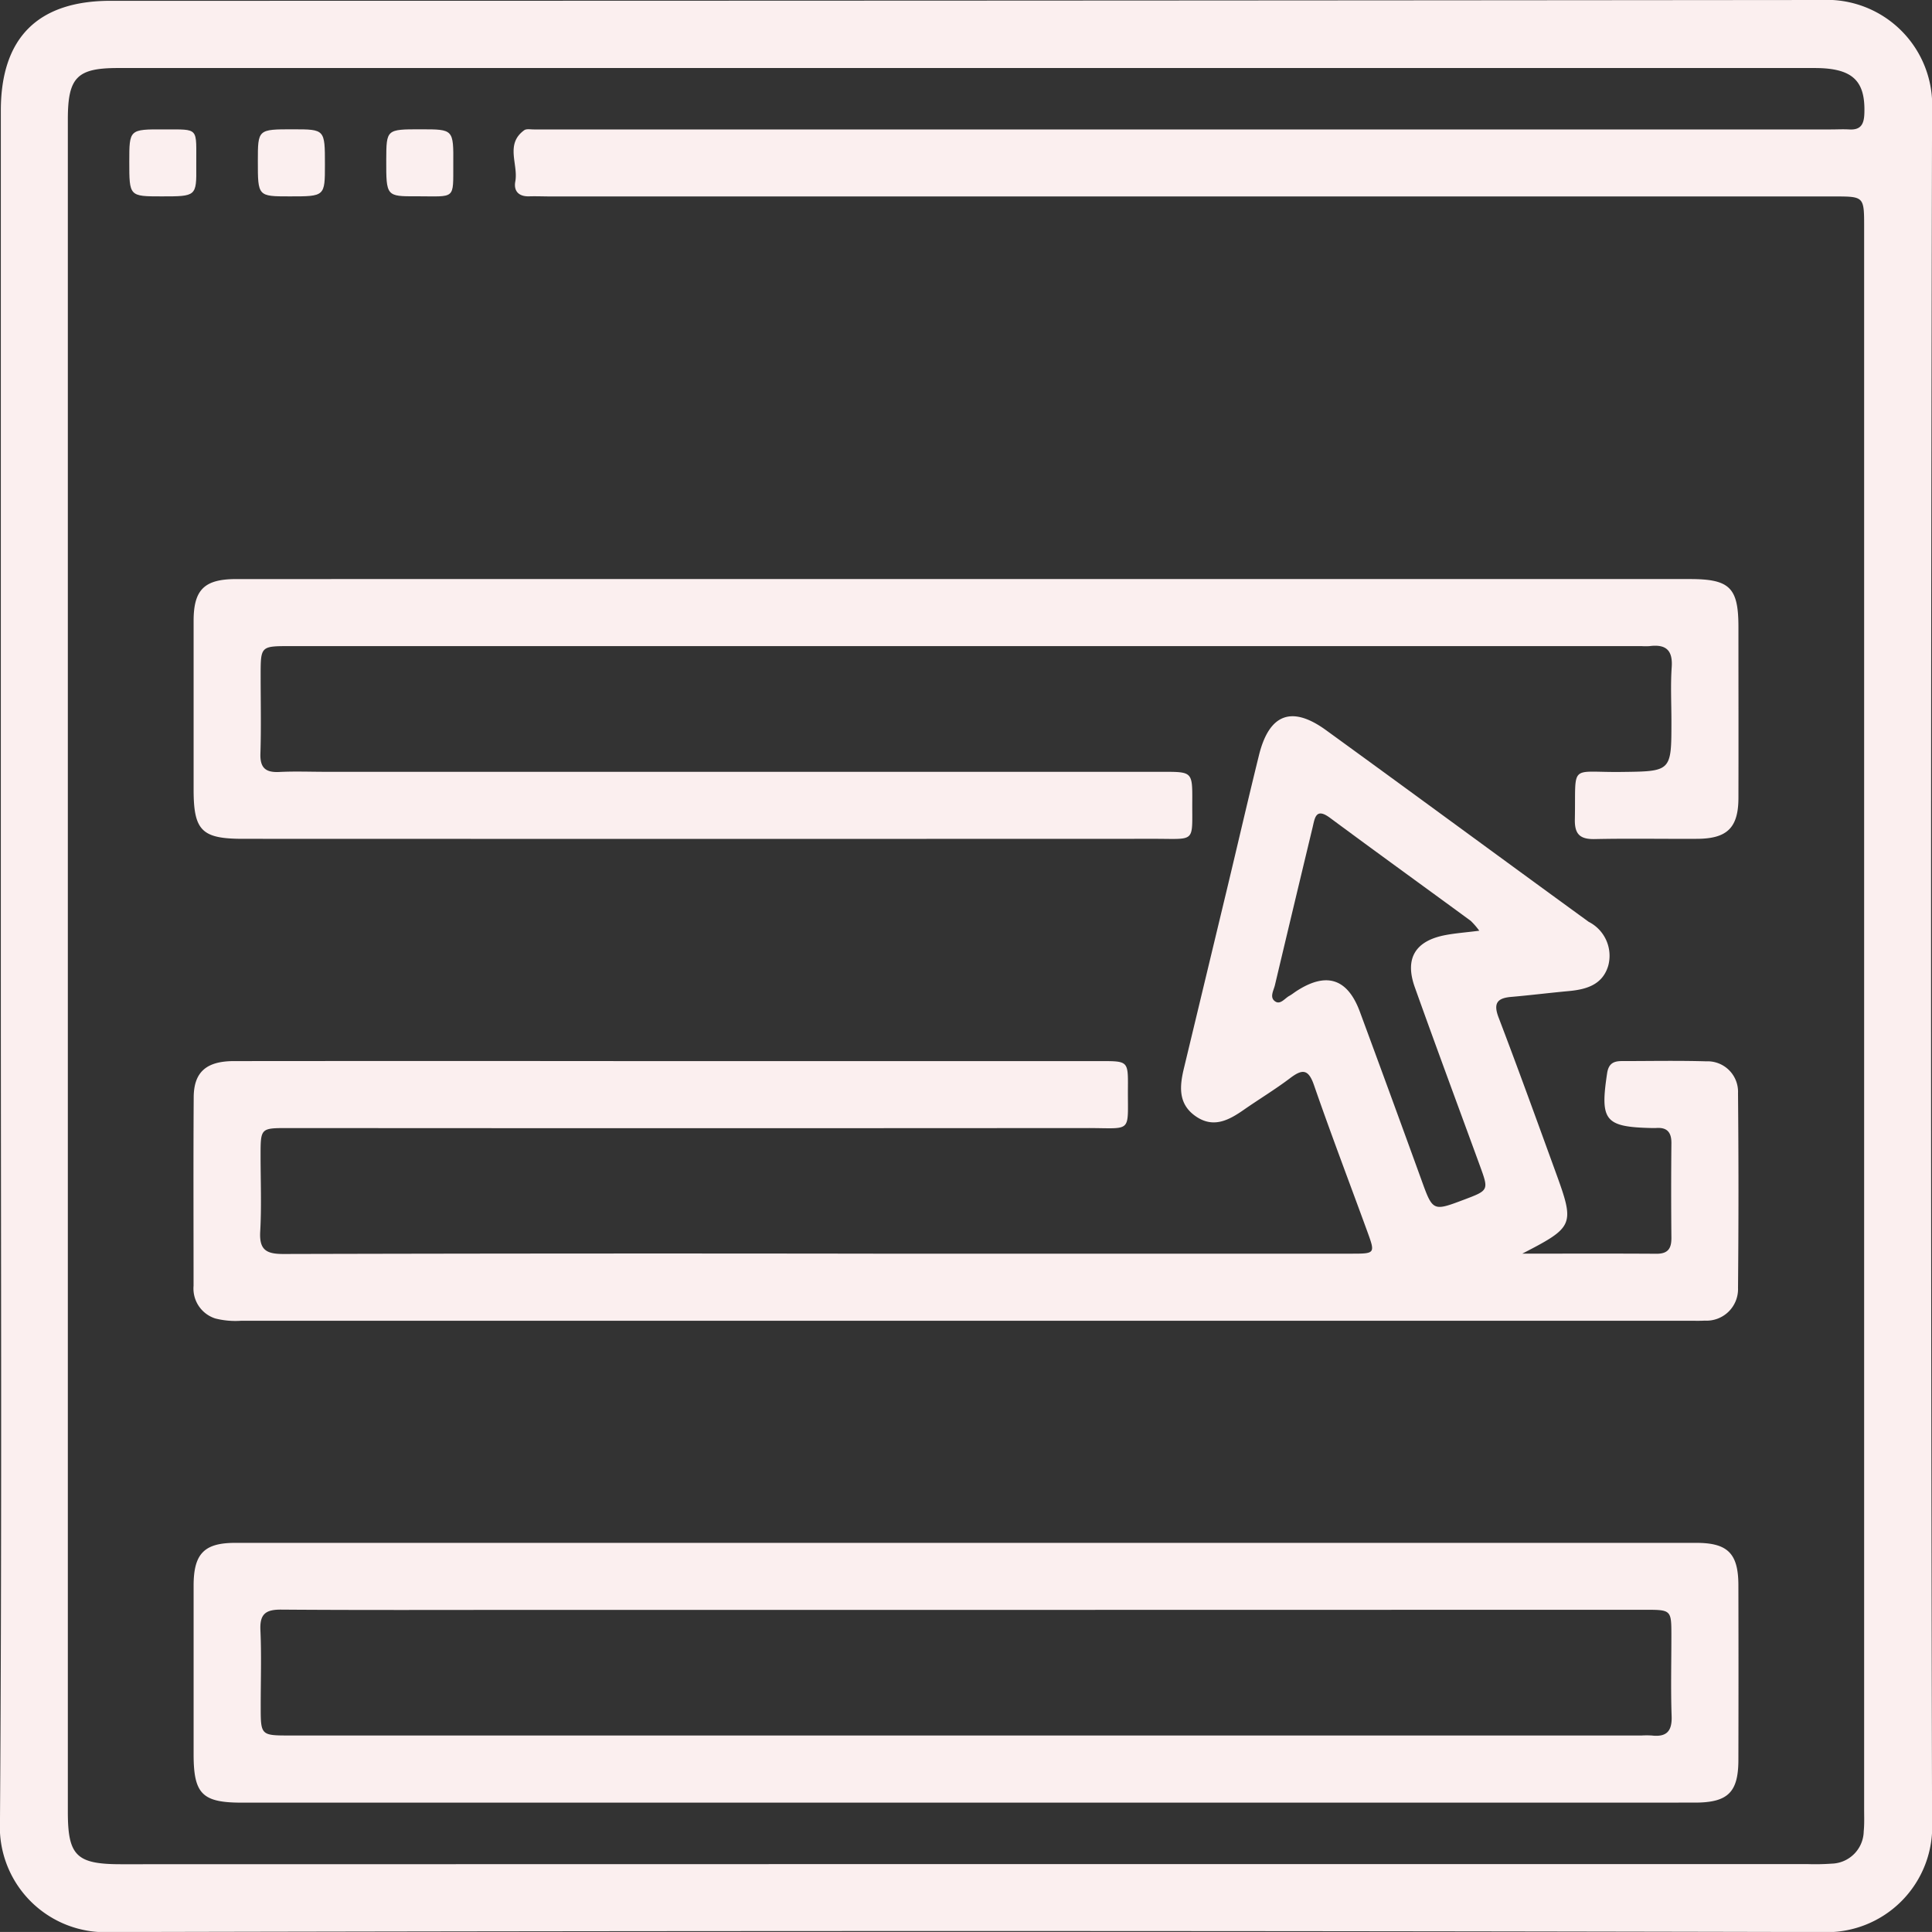 <svg xmlns="http://www.w3.org/2000/svg" width="83.642" height="83.64" viewBox="0 0 83.642 83.64">
  <rect x="0" y="0" width="83.642" height="83.64" fill="#333333" stroke="none"/>
  <g id="register-1" transform="translate(715.705 1624.288)">
    <path id="Path_8773" data-name="Path 8773" d="M-715.669-1582.555q0-18.47,0-36.94c0-3.155,1.6-4.758,4.756-4.758q37.026,0,74.053-.035a4.562,4.562,0,0,1,4.8,4.791q-.087,37.026,0,74.053a4.566,4.566,0,0,1-4.793,4.8q-37.026-.088-74.053,0a4.561,4.561,0,0,1-4.8-4.794C-715.62-1557.812-715.669-1570.184-715.669-1582.555Zm41.71,38.969h36.505a10.049,10.049,0,0,0,1.042-.019,1.426,1.426,0,0,0,1.393-1.4c.032-.316.018-.637.018-.955q0-34.245,0-68.49c0-1.332,0-1.333-1.3-1.333h-55.54c-.319,0-.638-.014-.956-.005-.45.013-.676-.228-.6-.64.141-.742-.451-1.616.387-2.222.1-.072.283-.031.427-.034.29,0,.579,0,.869,0h55.279c.261,0,.522-.015.782,0,.492.03.643-.205.661-.677.055-1.441-.512-1.982-2.159-1.982H-710.6c-1.773,0-2.168.406-2.168,2.225q0,36.635,0,73.271c0,1.9.374,2.267,2.3,2.267Z" fill="#FBEFEF"/>
    <path id="Path_8774" data-name="Path 8774" d="M-622.1-1467.509c2.018,0,3.917-.008,5.815.005.506,0,.646-.241.641-.7q-.02-2.043,0-4.085c.005-.488-.2-.7-.678-.658-.058,0-.116,0-.174,0-2.032-.047-2.242-.317-1.931-2.372.063-.419.278-.527.64-.527,1.217,0,2.435-.025,3.65.011a1.32,1.32,0,0,1,1.377,1.381q.039,4.215,0,8.431a1.366,1.366,0,0,1-1.443,1.414c-.2.012-.406.006-.608.006q-31.379,0-62.758,0a3.538,3.538,0,0,1-1.115-.1,1.359,1.359,0,0,1-.94-1.412c0-2.724-.012-5.447.006-8.171.007-1.086.55-1.558,1.741-1.559q8.605-.008,17.21,0,10.17,0,20.34,0c1.151,0,1.163.005,1.154,1.147-.016,2.005.229,1.751-1.763,1.752q-17.3.012-34.595,0c-1.19,0-1.191,0-1.192,1.185,0,1.1.046,2.2-.016,3.3-.044.792.266.969,1.005.967q12.821-.033,25.642-.014,10.3,0,20.6,0c1.022,0,1.029-.008.689-.942-.774-2.122-1.58-4.233-2.319-6.367-.244-.7-.513-.68-1.029-.29-.646.489-1.343.909-2.009,1.373-.648.451-1.314.806-2.074.281-.787-.543-.7-1.325-.506-2.117q.934-3.884,1.867-7.769c.459-1.914.9-3.832,1.372-5.743.442-1.793,1.416-2.168,2.9-1.093,3.8,2.757,7.578,5.54,11.375,8.3a1.648,1.648,0,0,1,.845,1.909c-.248.82-.948,1.02-1.71,1.09-.835.077-1.668.181-2.5.253-.621.054-.762.3-.531.9.847,2.218,1.654,4.452,2.466,6.683C-619.821-1468.746-619.854-1468.669-622.1-1467.509Zm-1.862-13.98a3.221,3.221,0,0,0-.371-.429c-2.03-1.488-4.071-2.962-6.094-4.46-.616-.456-.655.016-.751.416q-.821,3.415-1.632,6.833c-.057.239-.25.539.026.709.218.135.406-.145.6-.25.1-.054.192-.129.288-.193,1.307-.857,2.229-.569,2.766.885q1.339,3.622,2.655,7.252c.5,1.388.5,1.391,1.845.883,1.083-.408,1.082-.408.7-1.459-.943-2.581-1.9-5.156-2.824-7.744-.445-1.249.024-2.01,1.335-2.256C-625-1481.381-624.566-1481.413-623.96-1481.489Z" transform="translate(-27.701 -102.505)" fill="#FBEFEF"/>
    <path id="Path_8775" data-name="Path 8775" d="M-646.173-1325.452h-31.366c-1.712,0-2.085-.375-2.086-2.093q0-3.649,0-7.3c0-1.382.455-1.854,1.8-1.854q31.627,0,63.254,0c1.365,0,1.821.461,1.824,1.83q.009,3.78,0,7.559c0,1.412-.453,1.856-1.887,1.856Q-630.4-1325.45-646.173-1325.452Zm.076-8.345h-19.21c-3.506,0-7.012.014-10.518-.012-.67-.005-.94.18-.908.885.05,1.1.012,2.2.013,3.3,0,1.264,0,1.265,1.286,1.265h58.5a3.76,3.76,0,0,1,.434,0c.631.074.886-.174.863-.832-.041-1.158-.01-2.318-.011-3.477,0-1.132,0-1.134-1.155-1.134Z" transform="translate(-27.698 -220.794)" fill="#FBEFEF"/>
    <path id="Path_8776" data-name="Path 8776" d="M-646.142-1516.351h31.291c1.731,0,2.105.368,2.106,2.074,0,2.463.006,4.925,0,7.388,0,1.3-.481,1.777-1.785,1.784-1.478.008-2.956-.02-4.433.011-.631.013-.877-.2-.864-.849.05-2.455-.271-2.031,1.988-2.057,2.192-.026,2.193-.006,2.193-2.189,0-.782-.042-1.567.012-2.346.052-.747-.259-1-.957-.913a2.748,2.748,0,0,1-.347,0h-58.5c-1.284,0-1.284,0-1.285,1.266,0,1.13.026,2.261-.01,3.39-.019.619.228.823.82.793.664-.034,1.332-.007,2-.007h36.245c1.277,0,1.285,0,1.278,1.285-.01,1.812.177,1.615-1.641,1.616q-19.731.007-39.461,0c-1.78,0-2.133-.353-2.133-2.134,0-2.434,0-4.867,0-7.3,0-1.355.466-1.811,1.843-1.811Q-661.961-1516.353-646.142-1516.351Z" transform="translate(-27.698 -82.868)" fill="#FBEFEF"/>
    <path id="Path_8777" data-name="Path 8777" d="M-690.2-1597.281c-1.4,0-1.4,0-1.4-1.5,0-1.4,0-1.406,1.5-1.4,1.565.006,1.39-.111,1.4,1.588C-688.688-1597.281-688.7-1597.281-690.2-1597.281Z" transform="translate(-18.508 -18.505)" fill="#FBEFEF"/>
    <path id="Path_8778" data-name="Path 8778" d="M-664.74-1598.661c0,1.379,0,1.379-1.526,1.378-1.379,0-1.379,0-1.378-1.526,0-1.379,0-1.379,1.526-1.378C-664.74-1600.186-664.74-1600.186-664.74-1598.661Z" transform="translate(-36.898 -18.503)" fill="#FBEFEF"/>
    <path id="Path_8779" data-name="Path 8779" d="M-642.193-1600.187c1.407,0,1.411,0,1.4,1.5-.006,1.57.112,1.4-1.583,1.4-1.322.007-1.322,0-1.319-1.582C-643.689-1600.188-643.689-1600.188-642.193-1600.187Z" transform="translate(-55.288 -18.503)" fill="#FBEFEF"/>
  </g>
</svg>
